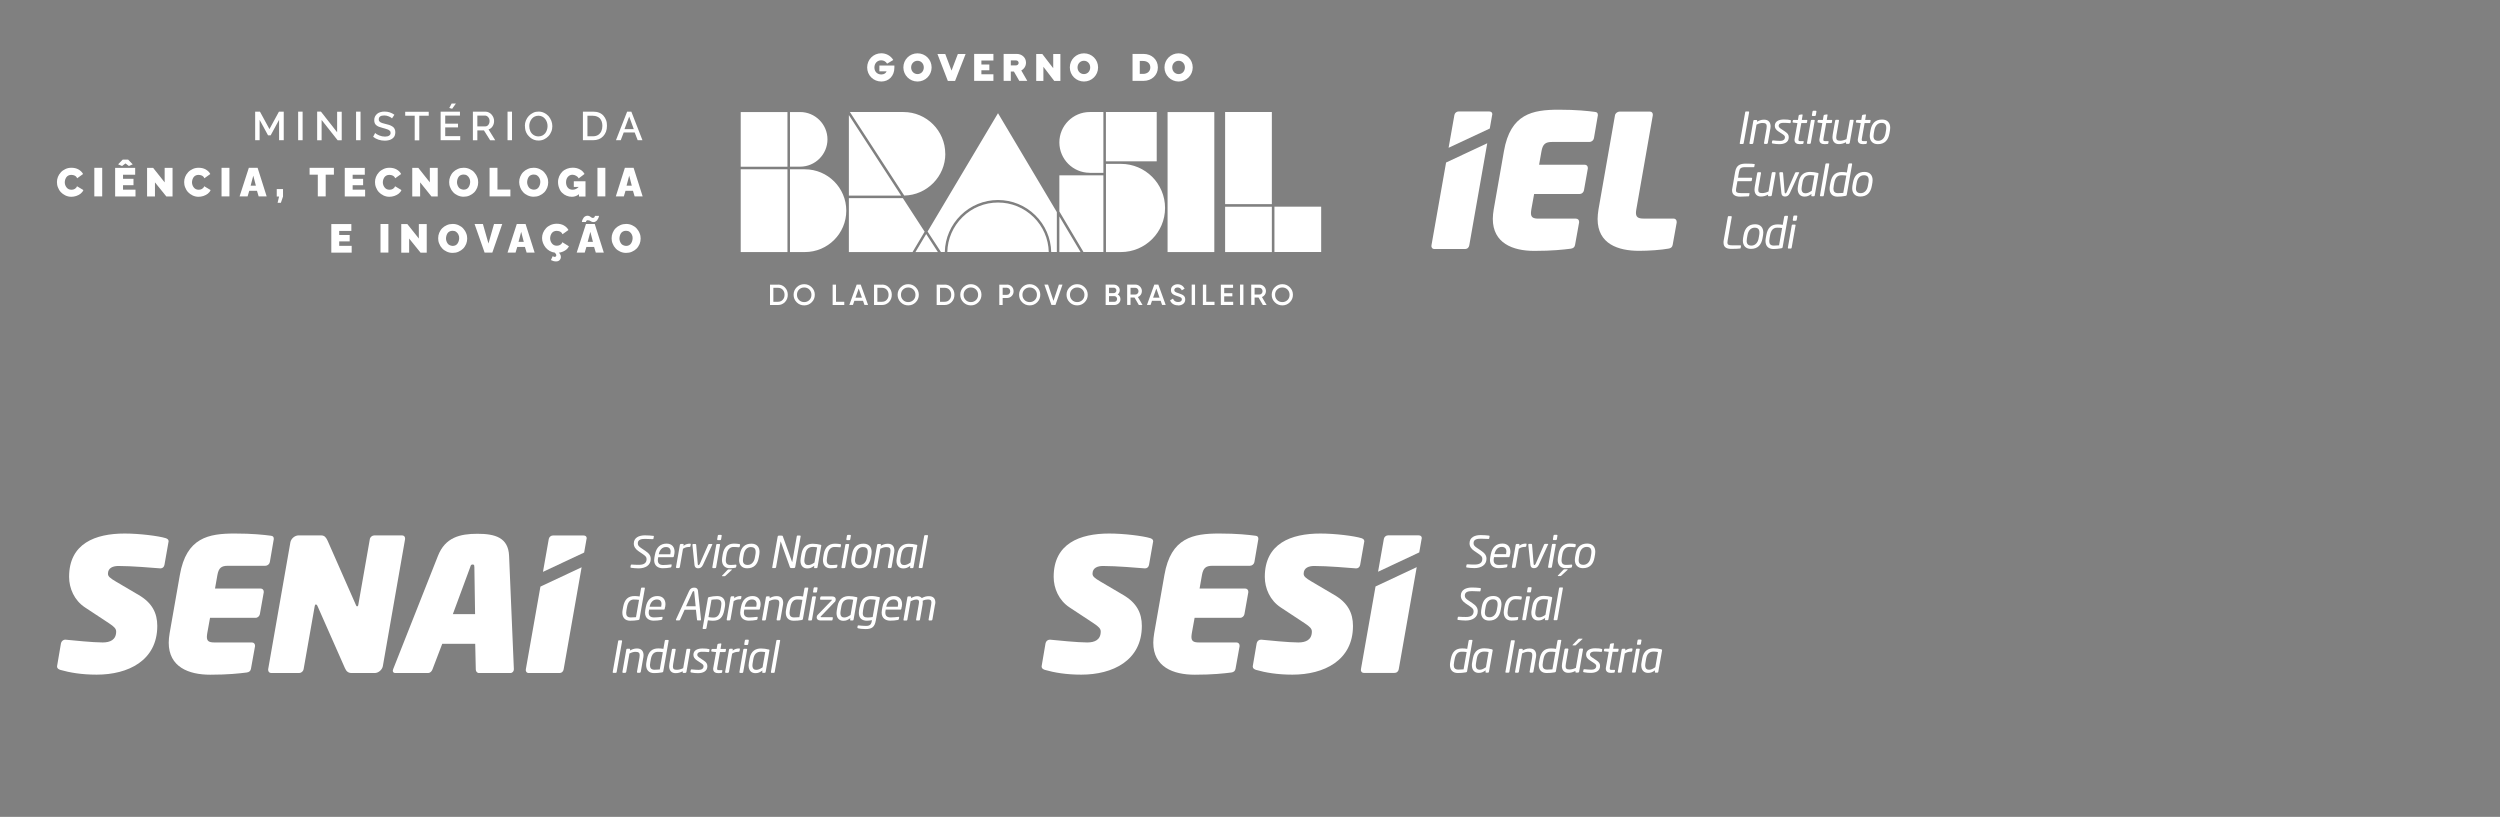<?xml version="1.0" encoding="UTF-8"?>
<svg id="Camada_1" xmlns="http://www.w3.org/2000/svg" version="1.1" viewBox="0 0 386.72 126.36">
  <rect x="0" y="0" width="386.72" height="126.36" fill="#808080" stroke="none"/>
  <!-- Generator: Adobe Illustrator 29.8.1, SVG Export Plug-In . SVG Version: 2.1.1 Build 2)  -->
  <defs>
    <style>
      .st0 {
        fill: #fff;
      }

      .st1 {
        fill: #2953a1;
      }
    </style>
  </defs>
  <g>
    <g>
      <g>
        <path class="st0" d="M101.05,82.88c.09.01.11.03.09.12l-.05.29c-.01.08-.03.12-.15.11-.3-.02-.77-.04-1.16-.04-.55,0-1.12.09-1.12.69,0,.32.16.49.6.78l.55.37c.63.42.85.78.85,1.27,0,.95-.8,1.45-1.88,1.45-.37,0-.86-.05-1.15-.09-.08-.01-.12-.04-.11-.12l.05-.27c.01-.09.04-.12.16-.11.3.03.8.04,1.11.04.73,0,1.18-.25,1.18-.89,0-.32-.18-.49-.65-.81l-.59-.4c-.46-.31-.74-.7-.74-1.18,0-.94.82-1.28,1.74-1.28.4,0,1.01.04,1.26.08Z"/>
        <path class="st0" d="M104.29,85.76l-.05.28c-.02.09-.05.15-.15.15h-2.28v.08c-.04.16-.05.29-.05.41,0,.51.32.72.84.72.39,0,.85-.05,1.17-.09.1-.01.14,0,.13.09l-.04.23c-.01.09-.05.14-.16.16-.4.07-.73.11-1.18.11-.67,0-1.33-.34-1.33-1.25,0-.13.01-.27.04-.42l.09-.47c.2-1.07.83-1.67,1.79-1.67.84,0,1.24.55,1.24,1.26,0,.13-.01.26-.04.41ZM103.01,84.62c-.59,0-.98.47-1.1,1.09v.03s1.78,0,1.78,0v-.03c.03-.14.05-.26.05-.37,0-.48-.25-.72-.73-.72Z"/>
        <path class="st0" d="M105.16,87.73c-.01.07-.09.14-.16.14h-.33c-.07,0-.11-.07-.1-.14l.6-3.45c.01-.07.08-.14.16-.14h.32c.08,0,.11.07.1.14l-.03.16c.36-.28.69-.34,1-.34h.01c.11,0,.14.05.12.12l-.05.28c-.01.07-.07.11-.16.11h-.02c-.39,0-.64.07-.97.28l-.49,2.83Z"/>
        <path class="st0" d="M110.15,84.31l-1.41,3.07c-.2.43-.48.53-.75.53s-.51-.11-.56-.53l-.32-3.07c-.01-.12.05-.16.13-.16h.34c.05,0,.1.04.11.13l.24,2.93c.01.17.06.21.13.21.06,0,.12-.04.2-.21l1.28-2.93c.04-.09.07-.13.18-.13h.38c.05,0,.09.03.09.08,0,.03,0,.05-.02.08Z"/>
        <path class="st0" d="M111.27,84.15c.08,0,.13.03.11.14l-.6,3.45c-.01.07-.05.14-.16.14h-.32c-.09,0-.12-.07-.11-.14l.6-3.45c.02-.12.09-.14.16-.14h.32ZM111.53,82.74c.09,0,.12.04.11.13l-.09.54c-.02.09-.05.14-.16.14h-.34c-.1,0-.12-.07-.11-.14l.09-.54c.01-.07.06-.13.16-.13h.34Z"/>
        <path class="st0" d="M114.47,84.32l-.04.24c-.01.07-.08.1-.14.1h-.02c-.29-.03-.49-.05-.82-.05-.54,0-.93.43-1.05,1.12l-.09.53c-.03.16-.04.28-.04.41,0,.51.24.72.68.72.33,0,.55-.01.85-.05h.02c.05,0,.1.03.1.08v.02l-.04.24c-.01.09-.05.13-.16.15-.23.04-.54.07-.86.07-.79,0-1.18-.55-1.18-1.27,0-.12.01-.24.03-.37l.09-.53c.18-1.09.81-1.64,1.73-1.64.32,0,.61.03.83.07.08.01.12.04.12.1,0,.01,0,.03,0,.05ZM113.18,88.18l-.92.85c-.07.07-.09.1-.17.1h-.36s-.05-.01-.05-.04c0-.02.01-.05.04-.07l.8-.84c.07-.07.1-.1.18-.1h.45s.07.01.07.04c0,.01,0,.03-.03.06Z"/>
        <path class="st0" d="M117.46,85.75l-.09.51c-.18,1.03-.73,1.65-1.8,1.65-.81,0-1.24-.53-1.24-1.28,0-.12.01-.24.03-.37l.09-.51c.19-1.09.78-1.65,1.79-1.65.83,0,1.25.53,1.25,1.27,0,.12-.01.25-.03.38ZM116.16,84.62c-.59,0-.99.44-1.11,1.13l-.09.51c-.03.15-.04.28-.04.4,0,.48.22.73.74.73.59,0,1-.47,1.11-1.13l.09-.51c.03-.14.03-.27.03-.38,0-.49-.22-.74-.74-.74Z"/>
        <path class="st0" d="M123.25,82.97c.01-.07.04-.13.14-.13h.36c.07,0,.1.05.1.1v.03l-.83,4.7c-.02.11-.05.2-.23.2h-.39c-.14,0-.17-.04-.2-.11l-1.42-3.97v-.02s-.03,0-.03.02l-.7,3.95c-.01.07-.07.13-.14.13h-.39s-.08-.02-.07-.08l.84-4.75c.02-.11.07-.19.23-.19h.33c.19,0,.22.03.25.13l1.41,3.91s.02.05.03.05.01-.01.02-.05l.69-3.92Z"/>
        <path class="st0" d="M126.93,84.26c.12.03.13.07.11.16l-.58,3.32c-.01.07-.05.14-.16.14h-.27c-.1,0-.11-.05-.1-.15l.03-.21c-.4.28-.63.41-1.09.41-.57,0-1.05-.36-1.05-1.2,0-.13.01-.26.04-.41l.12-.67c.21-1.17.95-1.54,1.76-1.54.41,0,.84.07,1.18.16ZM125.75,84.6c-.7,0-1.05.38-1.18,1.1l-.12.7c-.02.1-.03.21-.03.31,0,.52.26.7.59.7s.61-.14.98-.39l.41-2.35c-.18-.03-.37-.07-.66-.07Z"/>
        <path class="st0" d="M128.02,85.74l-.09.53c-.03.16-.04.28-.04.41,0,.51.24.72.68.72.33,0,.55-.01.85-.05.11-.02.14.03.12.1l-.04.24c-.01.09-.05.13-.16.15-.22.04-.54.07-.86.07-.79,0-1.18-.55-1.18-1.27,0-.12.01-.24.03-.37l.09-.53c.18-1.09.8-1.64,1.73-1.64.31,0,.61.03.83.07.12.02.12.06.11.15l-.04.24c-.01.07-.04.12-.16.1-.29-.03-.49-.05-.82-.05-.54,0-.93.43-1.05,1.12Z"/>
        <path class="st0" d="M131.24,84.15c.08,0,.13.03.11.14l-.6,3.45c-.01.07-.05.14-.16.14h-.32c-.09,0-.12-.07-.11-.14l.6-3.45c.02-.12.09-.14.16-.14h.32ZM131.51,82.74c.09,0,.12.04.11.13l-.09.54c-.02.09-.05.14-.16.14h-.34c-.1,0-.12-.07-.11-.14l.09-.54c.01-.07.06-.13.16-.13h.34Z"/>
        <path class="st0" d="M134.8,85.75l-.09.51c-.18,1.03-.73,1.65-1.8,1.65-.81,0-1.24-.53-1.24-1.28,0-.12.01-.24.03-.37l.09-.51c.19-1.09.78-1.65,1.79-1.65.83,0,1.25.53,1.25,1.27,0,.12-.01.25-.03.38ZM133.5,84.62c-.59,0-.99.44-1.11,1.13l-.09.51c-.03.15-.04.28-.04.4,0,.48.22.73.74.73.59,0,1-.47,1.11-1.13l.09-.51c.03-.14.03-.27.03-.38,0-.49-.22-.74-.74-.74Z"/>
        <path class="st0" d="M138.31,85.51l-.39,2.22c-.01.07-.09.14-.16.14h-.32c-.08,0-.12-.07-.11-.14l.39-2.22c.02-.13.03-.26.03-.37,0-.32-.14-.51-.63-.51-.26,0-.52.05-.95.26l-.5,2.85c-.01.07-.09.14-.16.14h-.33c-.08,0-.11-.07-.1-.14l.6-3.45c.01-.07.05-.14.18-.14h.28c.11,0,.14.04.13.14l-.02.14c.32-.18.63-.32,1.09-.32.72,0,1.01.46,1.01,1.04,0,.11-.01.25-.03.36Z"/>
        <path class="st0" d="M141.78,84.26c.12.03.13.07.11.16l-.58,3.32c-.01.07-.05.14-.16.14h-.27c-.1,0-.11-.05-.1-.15l.03-.21c-.4.28-.63.41-1.09.41-.57,0-1.05-.36-1.05-1.2,0-.13.01-.26.04-.41l.12-.67c.21-1.17.95-1.54,1.76-1.54.41,0,.84.07,1.18.16ZM140.6,84.6c-.7,0-1.05.38-1.18,1.1l-.12.7c-.02.1-.03.21-.03.31,0,.52.26.7.59.7s.61-.14.98-.39l.41-2.35c-.18-.03-.37-.07-.66-.07Z"/>
        <path class="st0" d="M143.46,82.78c.07,0,.11.03.09.13l-.84,4.82c-.01.07-.04.14-.15.14h-.35c-.07,0-.11-.07-.09-.14l.84-4.82c.01-.07.05-.13.15-.13h.35Z"/>
        <path class="st0" d="M99.32,90.89h.34c.07,0,.11.03.09.13l-.83,4.73c-.01.09-.05.13-.17.16-.43.08-.85.11-1.26.11-.82,0-1.22-.51-1.22-1.24,0-.13.01-.28.04-.43l.09-.49c.21-1.16.78-1.66,1.76-1.66.21,0,.53.02.78.07l.22-1.26c.02-.09.08-.13.16-.13ZM98.08,92.73c-.66,0-.96.48-1.08,1.14l-.09.49c-.03.16-.05.31-.05.44,0,.46.2.71.72.71.23,0,.56-.02.8-.04l.47-2.68c-.22-.04-.56-.05-.78-.05Z"/>
        <path class="st0" d="M102.88,93.87l-.05.28c-.02.09-.05.15-.15.15h-2.28v.08c-.04.16-.05.29-.05.41,0,.51.32.72.84.72.39,0,.85-.05,1.17-.09.1-.01.14,0,.13.09l-.04.23c-.01.09-.05.13-.16.16-.4.07-.73.11-1.18.11-.67,0-1.33-.34-1.33-1.25,0-.13.01-.27.04-.42l.09-.47c.2-1.07.83-1.67,1.79-1.67.84,0,1.24.55,1.24,1.26,0,.13-.01.26-.04.41ZM101.6,92.73c-.59,0-.98.47-1.1,1.09v.03s1.78,0,1.78,0v-.03c.03-.14.05-.26.05-.37,0-.48-.25-.72-.73-.72Z"/>
        <path class="st0" d="M108.32,95.97h-.41c-.06,0-.09-.05-.09-.1l-.17-1.55h-1.75l-.7,1.55c-.02.05-.06.1-.14.1h-.41c-.06,0-.09-.03-.09-.09,0-.02,0-.04.01-.07l2.03-4.4c.19-.41.48-.51.78-.51.28,0,.55.09.59.51l.47,4.41v.03c0,.07-.03.13-.12.13ZM107.4,91.56c0-.07-.04-.12-.11-.12-.07,0-.12.05-.16.12l-1.01,2.22h1.49l-.22-2.22Z"/>
        <path class="st0" d="M112.13,93.87l-.09.49c-.21,1.15-.73,1.66-1.76,1.66-.21,0-.53-.03-.78-.07l-.22,1.22c-.01.07-.08.13-.16.13h-.34c-.06,0-.09-.04-.09-.1v-.02h0s.82-4.66.82-4.66c.01-.09.05-.13.17-.16.37-.09.86-.16,1.27-.16.82,0,1.22.5,1.22,1.24,0,.13-.01.28-.04.43ZM110.86,92.71c-.28,0-.61.03-.8.07l-.47,2.68c.22.04.56.07.78.07.62,0,.95-.46,1.08-1.16l.09-.49c.03-.18.05-.33.05-.47,0-.46-.2-.7-.72-.7Z"/>
        <path class="st0" d="M113,95.83c-.01.07-.09.14-.16.14h-.33c-.07,0-.11-.07-.1-.14l.6-3.45c.01-.07.08-.14.16-.14h.32c.08,0,.11.07.1.14l-.03.16c.36-.28.69-.34,1-.34h.01c.11,0,.14.05.12.12l-.05.28c-.01.07-.07.11-.16.11h-.02c-.39,0-.64.07-.97.28l-.49,2.83Z"/>
        <path class="st0" d="M117.6,93.87l-.05.28c-.02.09-.05.15-.15.15h-2.28v.08c-.04.16-.05.29-.05.41,0,.51.32.72.84.72.39,0,.85-.05,1.17-.09.1-.01.14,0,.13.09l-.04.23c-.01.09-.05.13-.16.16-.4.07-.73.11-1.18.11-.67,0-1.33-.34-1.33-1.25,0-.13.01-.27.04-.42l.09-.47c.2-1.07.83-1.67,1.79-1.67.84,0,1.24.55,1.24,1.26,0,.13-.01.26-.04.41ZM116.31,92.73c-.59,0-.98.47-1.1,1.09v.03s1.78,0,1.78,0v-.03c.03-.14.05-.26.05-.37,0-.48-.25-.72-.73-.72Z"/>
        <path class="st0" d="M121.11,93.61l-.39,2.22c-.01.07-.09.14-.16.14h-.32c-.08,0-.12-.07-.11-.14l.39-2.22c.02-.13.03-.26.03-.37,0-.32-.14-.51-.63-.51-.26,0-.52.05-.95.26l-.5,2.85c-.01.07-.09.14-.16.14h-.33c-.08,0-.11-.07-.1-.14l.6-3.45c.01-.07.05-.14.18-.14h.28c.11,0,.14.04.13.14l-.02.14c.32-.18.63-.32,1.09-.32.72,0,1.01.46,1.01,1.04,0,.11-.01.25-.03.36Z"/>
        <path class="st0" d="M124.6,90.89h.34c.07,0,.11.03.09.13l-.83,4.73c-.01.09-.05.13-.17.16-.43.08-.85.11-1.26.11-.82,0-1.22-.51-1.22-1.24,0-.13.01-.28.04-.43l.09-.49c.21-1.16.78-1.66,1.76-1.66.21,0,.53.02.78.07l.22-1.26c.02-.09.08-.13.16-.13ZM123.35,92.73c-.66,0-.96.48-1.08,1.14l-.09.49c-.03.16-.05.31-.05.44,0,.46.2.71.72.71.23,0,.56-.02.8-.04l.47-2.68c-.22-.04-.56-.05-.78-.05Z"/>
        <path class="st0" d="M126.1,92.25c.08,0,.13.03.11.14l-.6,3.45c-.01.07-.05.14-.16.14h-.32c-.09,0-.12-.07-.11-.14l.6-3.45c.02-.12.09-.14.16-.14h.32ZM126.36,90.85c.09,0,.12.04.11.13l-.09.54c-.02.09-.05.14-.16.14h-.34c-.1,0-.12-.07-.11-.14l.09-.54c.01-.07.06-.13.16-.13h.34Z"/>
        <path class="st0" d="M129.09,93.14l-2.11,2.2s-.05.06-.05.08c0,.03.03.05.07.05h1.72c.11,0,.12.07.11.14l-.04.23c-.02.1-.04.14-.16.14h-1.71c-.41,0-.59-.22-.59-.47,0-.14.04-.28.16-.4l2.16-2.24s.04-.05.04-.07-.02-.03-.07-.03h-1.66c-.07,0-.12-.04-.11-.14l.04-.23c.02-.11.08-.14.16-.14h1.69c.39,0,.54.22.54.47,0,.14-.05.29-.18.43Z"/>
        <path class="st0" d="M132.51,92.36c.12.03.13.07.11.16l-.58,3.32c-.01.07-.05.14-.16.14h-.27c-.1,0-.11-.05-.1-.15l.03-.21c-.4.28-.63.41-1.09.41-.57,0-1.05-.36-1.05-1.2,0-.13.01-.26.04-.41l.12-.67c.21-1.17.95-1.54,1.76-1.54.41,0,.84.07,1.18.16ZM131.33,92.71c-.7,0-1.05.38-1.18,1.1l-.12.7c-.02.1-.03.21-.03.31,0,.52.26.7.59.7s.61-.14.98-.39l.41-2.35c-.18-.03-.37-.07-.66-.07Z"/>
        <path class="st0" d="M133,93.86c.22-1.22.78-1.66,1.8-1.66.4,0,.88.08,1.18.16.13.03.13.07.11.16l-.61,3.45c-.18,1.05-.63,1.34-1.61,1.34-.51,0-.95-.07-1.13-.12-.11-.03-.12-.06-.11-.14l.03-.2c.01-.09.05-.12.16-.11.23.03.77.08,1.13.08.6,0,.82-.2.92-.81v-.08c-.16.04-.55.09-.76.09-.73,0-1.26-.36-1.26-1.21,0-.14.01-.29.04-.45l.09-.49ZM134.71,92.71c-.63,0-.97.36-1.11,1.16l-.09.49c-.03.18-.05.34-.05.48,0,.51.24.68.76.68.19,0,.55-.03.77-.07l.47-2.66c-.18-.03-.46-.07-.74-.07Z"/>
        <path class="st0" d="M139.48,93.87l-.05.28c-.02.09-.05.15-.15.15h-2.28v.08c-.04.16-.05.29-.05.41,0,.51.32.72.84.72.39,0,.85-.05,1.17-.09.1-.01.14,0,.13.09l-.04.23c-.01.09-.05.13-.16.16-.4.07-.73.11-1.18.11-.67,0-1.33-.34-1.33-1.25,0-.13.01-.27.04-.42l.09-.47c.2-1.07.83-1.67,1.79-1.67.84,0,1.24.55,1.24,1.26,0,.13-.01.26-.04.41ZM138.2,92.73c-.59,0-.98.47-1.1,1.09v.03s1.78,0,1.78,0v-.03c.03-.14.05-.26.05-.37,0-.48-.25-.72-.73-.72Z"/>
        <path class="st0" d="M144.64,93.48l-.41,2.36c-.01.07-.09.14-.16.14h-.32c-.08,0-.12-.07-.11-.14l.41-2.36c.02-.11.03-.2.03-.28,0-.36-.18-.47-.53-.47-.21,0-.52.04-.82.2.03.15,0,.42-.01.54l-.41,2.37c-.01.07-.07.14-.15.14h-.36c-.08,0-.1-.07-.09-.14l.41-2.37c.03-.15.05-.26.05-.36,0-.28-.18-.37-.41-.37-.32,0-.72.18-.9.26l-.5,2.85c-.01.07-.07.14-.15.14h-.36c-.08,0-.1-.07-.09-.14l.6-3.45c.01-.07.05-.14.16-.14h.32c.11,0,.11.07.1.14l-.02.13c.34-.2.65-.31.99-.31.29,0,.55.13.68.3.43-.24.74-.3,1.11-.3.68,0,.99.39.99.98,0,.1-.01.18-.03.29Z"/>
        <path class="st0" d="M96.13,99.05c.09,0,.11.04.1.13l-.84,4.76c-.01.09-.05.14-.15.14h-.37c-.09,0-.11-.07-.09-.14l.84-4.76c.01-.07.04-.13.14-.13h.37Z"/>
        <path class="st0" d="M99.51,101.71l-.39,2.22c-.01.07-.09.14-.16.14h-.32c-.08,0-.12-.07-.11-.14l.39-2.22c.02-.13.03-.26.03-.37,0-.32-.14-.51-.63-.51-.26,0-.52.05-.95.26l-.5,2.85c-.01.07-.09.14-.16.14h-.33c-.08,0-.11-.07-.1-.14l.6-3.45c.01-.07.05-.14.18-.14h.28c.11,0,.14.04.13.14l-.02.14c.32-.18.63-.32,1.09-.32.72,0,1.01.46,1.01,1.04,0,.11-.01.25-.03.36Z"/>
        <path class="st0" d="M103,98.99h.34c.07,0,.11.03.09.13l-.83,4.73c-.01.09-.05.13-.17.16-.43.08-.85.11-1.26.11-.82,0-1.22-.51-1.22-1.24,0-.13.01-.28.04-.43l.09-.49c.21-1.16.78-1.66,1.76-1.66.21,0,.53.02.78.07l.22-1.26c.02-.09.08-.13.16-.13ZM101.76,100.83c-.66,0-.96.48-1.08,1.13l-.09.49c-.03.16-.05.31-.05.44,0,.46.2.71.72.71.23,0,.56-.02.8-.04l.47-2.68c-.22-.04-.56-.05-.78-.05Z"/>
        <path class="st0" d="M106.68,100.36c.09,0,.11.07.1.14l-.6,3.45c-.01.07-.08.14-.16.14h-.32c-.08,0-.11-.07-.1-.14l.02-.12c-.41.21-.72.3-1.12.3-.58,0-.99-.36-.99-1.07,0-.13.01-.26.04-.41l.38-2.15c.02-.1.09-.14.16-.14h.32c.08,0,.12.05.11.14l-.39,2.22c-.03.15-.04.28-.04.39,0,.38.18.5.63.5.28,0,.62-.09.96-.25l.5-2.86c.01-.07.05-.14.16-.14h.33Z"/>
        <path class="st0" d="M109.65,100.4c.1.02.11.04.1.14l-.03.22c-.01.08-.05.13-.16.11-.23-.03-.61-.05-.99-.05-.31,0-.71.09-.71.48,0,.17.14.3.36.45l.6.4c.47.31.6.55.6.91,0,.8-.71,1.07-1.45,1.07-.28,0-.76-.03-1.05-.1-.07-.01-.13-.06-.11-.14l.04-.24c.02-.09.05-.11.17-.1.32.04.8.07,1.05.07.4,0,.76-.14.76-.57,0-.16-.08-.28-.39-.48l-.61-.4c-.37-.24-.57-.51-.57-.88,0-.75.72-.98,1.4-.98.52,0,.7.03.99.09Z"/>
        <path class="st0" d="M112.19,100.36c.08,0,.12.04.11.14l-.04.23c-.02.12-.08.14-.16.14h-.73l-.42,2.37c-.01.08-.02.14-.02.2,0,.2.09.22.31.22h.41c.07,0,.11.02.09.09l-.04.24c-.01.06-.05.1-.14.11-.14.02-.3.03-.43.03-.46,0-.81-.18-.81-.64,0-.09,0-.16.03-.26l.42-2.36-.64-.07c-.07,0-.12-.05-.11-.12l.03-.18c.02-.09.07-.12.15-.12h.66l.11-.66c.01-.07.07-.12.15-.14l.36-.05c.09-.01.11.05.1.11l-.12.74h.73Z"/>
        <path class="st0" d="M112.76,103.94c-.01.07-.09.14-.16.14h-.33c-.07,0-.11-.07-.1-.14l.6-3.45c.01-.07.08-.14.16-.14h.32c.08,0,.11.07.1.14l-.03.16c.36-.28.69-.34,1-.34h.01c.11,0,.14.05.12.12l-.05.28c-.01.07-.07.12-.16.12h-.02c-.39,0-.64.07-.97.28l-.49,2.83Z"/>
        <path class="st0" d="M115.46,100.36c.08,0,.13.03.11.14l-.6,3.45c-.01.07-.05.14-.16.14h-.32c-.09,0-.12-.07-.11-.14l.6-3.45c.02-.12.09-.14.16-.14h.32ZM115.72,98.95c.09,0,.12.04.11.14l-.09.54c-.02.09-.05.14-.16.14h-.34c-.1,0-.12-.07-.11-.14l.09-.54c.01-.07.06-.14.16-.14h.34Z"/>
        <path class="st0" d="M118.91,100.46c.12.03.13.07.11.16l-.58,3.32c-.01.07-.05.14-.16.14h-.27c-.1,0-.11-.05-.1-.15l.03-.21c-.4.28-.63.41-1.09.41-.57,0-1.05-.36-1.05-1.2,0-.13.01-.26.04-.41l.12-.67c.21-1.17.95-1.54,1.76-1.54.41,0,.84.07,1.18.16ZM117.72,100.81c-.7,0-1.05.39-1.18,1.1l-.12.7c-.02.1-.03.21-.03.31,0,.52.26.7.59.7s.61-.14.98-.39l.41-2.35c-.18-.03-.37-.07-.66-.07Z"/>
        <path class="st0" d="M120.59,98.99c.07,0,.11.03.09.13l-.84,4.82c-.01.07-.04.14-.15.14h-.35c-.07,0-.11-.07-.09-.14l.84-4.82c.01-.07.05-.13.15-.13h.35Z"/>
      </g>
      <g>
        <path class="st0" d="M26.07,83.8l-.63,3.58c-.06.32-.29.54-.6.54h-.06c-1.15-.09-4.38-.37-6.45-.37-.8,0-1.63.26-1.63,1.2,0,.4.29.66,1.26,1.23l3.5,2.06c2.06,1.2,2.87,2.78,2.87,4.78,0,5.36-4.5,7.54-9.37,7.54-2.35,0-4.18-.32-5.64-.74-.26-.09-.49-.23-.49-.49v-.09l.6-3.52c.06-.31.32-.57.66-.57h.06c1.17.11,4.21.43,5.73.43,1.15,0,2.09-.4,2.09-1.69,0-.43-.29-.74-1.12-1.29l-3.7-2.44c-1.66-1.09-2.46-2.95-2.46-4.73,0-5.16,4.04-6.7,8.6-6.7,2.26,0,5.24.37,6.36.72.23.09.43.2.43.46v.09Z"/>
        <path class="st0" d="M42.34,83.45l-.6,3.5c-.06.32-.37.57-.69.57h-5.79c-1.03,0-1.43.34-1.63,1.43l-.37,2.09h7.05c.29,0,.49.2.49.49v.09l-.6,3.38c-.06.31-.34.57-.66.57h-7.05l-.43,2.38c-.03.23-.06.4-.06.57,0,.66.34.86,1.17.86h5.79c.29,0,.49.2.49.49v.09l-.63,3.5c-.06.34-.29.52-.66.57-1.12.14-2.87.34-5.64.34-3.35,0-6.42-1.2-6.42-4.96,0-.46.06-.95.14-1.46l1.58-9c1-5.79,4.44-6.42,8.48-6.42,2.78,0,4.53.2,5.59.34.32.03.46.17.46.46v.11Z"/>
        <path class="st0" d="M62.66,83.4l-3.44,19.65c-.11.57-.69,1.06-1.26,1.06h-3.55c-.52,0-.83-.23-1.06-.77l-4.24-9.6c-.09-.2-.17-.23-.26-.23s-.14.06-.17.26l-1.72,9.77c-.06.31-.37.57-.69.57h-4.3c-.29,0-.49-.2-.49-.49v-.09l3.44-19.65c.11-.57.69-1.06,1.26-1.06h3.5c.54,0,.77.34,1,.83l4.35,9.88c.09.2.11.26.2.26s.17-.03.2-.26l1.78-10.14c.06-.32.37-.57.69-.57h4.3c.29,0,.46.2.46.46v.11Z"/>
        <path class="st0" d="M78.96,104.11h-4.87c-.29,0-.49-.26-.49-.54l-.09-3.98h-5.1l-1.52,3.98c-.11.29-.37.54-.66.54h-5.07c-.26,0-.4-.14-.4-.37,0-.06.03-.14.06-.23l6.93-17.53c1.12-2.84,3.38-3.41,6.1-3.41s4.78.57,4.9,3.41l.74,17.53v.03c0,.31-.23.57-.54.57ZM73.37,87.72c0-.26,0-.4-.26-.4s-.29.14-.37.4l-2.69,7.28h3.44l-.11-7.28Z"/>
      </g>
      <path class="st0" d="M90.74,83.37c.06-.37-.17-.54-.49-.54h-4.7c-.32,0-.6.23-.66.54l-.9,5.09,6.37-2.99.37-2.1Z"/>
      <path class="st0" d="M83.6,90.73l-2.26,12.81c-.06.29.11.57.46.57h4.7c.43,0,.63-.26.69-.57l2.78-15.79-6.37,2.99Z"/>
    </g>
    <g>
      <path class="st0" d="M219.92,83.35c.06-.37-.17-.54-.49-.54h-4.7c-.32,0-.6.23-.66.54l-.9,5.09,6.37-2.99.37-2.1Z"/>
      <path class="st0" d="M212.78,90.71l-2.26,12.81c-.06.29.11.57.46.57h4.7c.43,0,.63-.26.69-.57l2.78-15.79-6.37,2.99Z"/>
      <g>
        <path class="st0" d="M178.37,83.8l-.63,3.58c-.06.32-.29.54-.6.54h-.06c-1.15-.09-4.38-.37-6.45-.37-.8,0-1.63.26-1.63,1.2,0,.4.29.66,1.26,1.23l3.5,2.06c2.06,1.2,2.87,2.78,2.87,4.78,0,5.36-4.5,7.54-9.37,7.54-2.35,0-4.18-.32-5.64-.74-.26-.09-.49-.23-.49-.49v-.09l.6-3.52c.06-.32.32-.57.66-.57h.06c1.17.11,4.21.43,5.73.43,1.15,0,2.09-.4,2.09-1.69,0-.43-.29-.74-1.12-1.29l-3.7-2.44c-1.66-1.09-2.46-2.95-2.46-4.73,0-5.16,4.04-6.7,8.6-6.7,2.26,0,5.24.37,6.36.72.23.09.43.2.43.46v.09Z"/>
        <path class="st0" d="M194.64,83.45l-.6,3.5c-.06.32-.37.57-.69.57h-5.79c-1.03,0-1.43.34-1.63,1.43l-.37,2.09h7.05c.29,0,.49.2.49.49v.09l-.6,3.38c-.06.31-.34.57-.66.57h-7.05l-.43,2.38c-.03.23-.06.4-.06.57,0,.66.34.86,1.17.86h5.79c.29,0,.49.2.49.49v.09l-.63,3.5c-.06.34-.29.52-.66.57-1.12.14-2.87.34-5.64.34-3.35,0-6.42-1.2-6.42-4.96,0-.46.06-.95.14-1.46l1.58-9c1-5.79,4.44-6.42,8.48-6.42,2.78,0,4.53.2,5.59.34.32.03.46.17.46.46v.11Z"/>
        <path class="st0" d="M211.03,83.8l-.63,3.58c-.06.32-.29.54-.6.54h-.06c-1.15-.09-4.38-.37-6.45-.37-.8,0-1.63.26-1.63,1.2,0,.4.29.66,1.26,1.23l3.5,2.06c2.06,1.2,2.87,2.78,2.87,4.78,0,5.36-4.5,7.54-9.37,7.54-2.35,0-4.18-.32-5.64-.74-.26-.09-.49-.23-.49-.49v-.09l.6-3.52c.06-.32.32-.57.66-.57h.06c1.17.11,4.21.43,5.73.43,1.15,0,2.09-.4,2.09-1.69,0-.43-.29-.74-1.12-1.29l-3.7-2.44c-1.66-1.09-2.46-2.95-2.46-4.73,0-5.16,4.04-6.7,8.6-6.7,2.26,0,5.24.37,6.36.72.23.09.43.2.43.46v.09Z"/>
      </g>
      <g>
        <path class="st0" d="M230.33,82.86c.09.01.11.03.09.11l-.05.29c-.01.08-.03.12-.15.11-.3-.02-.77-.04-1.16-.04-.55,0-1.12.09-1.12.69,0,.32.16.49.6.78l.55.37c.63.42.85.78.85,1.27,0,.95-.8,1.44-1.88,1.44-.37,0-.86-.05-1.15-.09-.08-.01-.12-.04-.11-.12l.05-.27c.01-.09.04-.12.16-.11.3.03.8.04,1.11.04.73,0,1.18-.25,1.18-.89,0-.32-.18-.49-.65-.81l-.59-.4c-.46-.31-.74-.7-.74-1.18,0-.94.82-1.28,1.73-1.28.4,0,1.01.04,1.26.08Z"/>
        <path class="st0" d="M233.58,85.75l-.05.28c-.02.09-.05.15-.15.15h-2.28v.08c-.04.16-.05.29-.05.41,0,.51.32.72.84.72.39,0,.85-.05,1.17-.09.1-.01.14,0,.13.09l-.04.23c-.01.09-.05.13-.16.16-.4.07-.73.11-1.18.11-.67,0-1.33-.34-1.33-1.25,0-.13.01-.27.04-.42l.09-.47c.2-1.07.83-1.67,1.79-1.67.84,0,1.24.55,1.24,1.26,0,.13-.01.26-.04.4ZM232.29,84.6c-.59,0-.98.47-1.1,1.09v.03s1.78,0,1.78,0v-.03c.03-.13.05-.26.05-.37,0-.48-.25-.72-.73-.72Z"/>
        <path class="st0" d="M234.45,87.71c-.01.07-.09.13-.16.13h-.33c-.07,0-.11-.07-.1-.13l.6-3.44c.01-.07.08-.13.16-.13h.32c.08,0,.11.07.1.13l-.03.16c.36-.28.69-.34,1-.34h.01c.11,0,.14.05.12.12l-.05.28c-.01.07-.07.11-.16.11h-.02c-.38,0-.63.07-.97.28l-.49,2.83Z"/>
        <path class="st0" d="M239.44,84.29l-1.4,3.07c-.2.43-.48.53-.75.53s-.51-.11-.56-.53l-.32-3.07c-.01-.12.05-.16.13-.16h.34c.05,0,.1.04.11.13l.24,2.93c.01.17.06.21.13.21.06,0,.12-.04.2-.21l1.28-2.93c.04-.09.07-.13.18-.13h.38c.05,0,.09.03.09.08,0,.03,0,.05-.02.08Z"/>
        <path class="st0" d="M240.55,84.13c.08,0,.13.03.11.13l-.6,3.44c-.01.07-.05.13-.16.13h-.32c-.09,0-.12-.07-.11-.13l.6-3.44c.02-.12.09-.13.16-.13h.32ZM240.81,82.73c.09,0,.12.04.11.13l-.09.54c-.02.09-.05.14-.16.14h-.34c-.1,0-.12-.07-.11-.14l.09-.54c.01-.07.06-.13.16-.13h.34Z"/>
        <path class="st0" d="M243.75,84.31l-.04.24c-.01.07-.08.1-.14.1h-.02c-.29-.03-.49-.05-.82-.05-.54,0-.93.43-1.05,1.12l-.09.53c-.03.16-.04.28-.04.41,0,.51.24.72.68.72.33,0,.55-.01.85-.05h.02c.05,0,.1.03.1.08v.02l-.04.24c-.01.09-.05.13-.16.15-.23.04-.54.07-.86.07-.79,0-1.18-.55-1.18-1.27,0-.12.01-.24.03-.37l.09-.53c.18-1.09.81-1.64,1.73-1.64.32,0,.61.03.83.07.08.01.11.04.11.1,0,.01,0,.03,0,.05ZM242.47,88.16l-.92.85c-.07.07-.09.1-.17.1h-.36s-.05-.01-.05-.04c0-.02.01-.05.04-.07l.8-.84c.07-.07.1-.1.18-.1h.45s.07.01.07.04c0,.01,0,.03-.03.06Z"/>
        <path class="st0" d="M246.74,85.73l-.09.51c-.18,1.03-.73,1.65-1.8,1.65-.81,0-1.24-.53-1.24-1.28,0-.12.01-.24.03-.37l.09-.51c.19-1.09.78-1.65,1.79-1.65.83,0,1.25.53,1.25,1.27,0,.12-.01.25-.03.38ZM245.44,84.6c-.59,0-.99.44-1.11,1.13l-.09.51c-.03.15-.04.28-.04.4,0,.48.22.73.74.73.59,0,1-.47,1.11-1.13l.09-.51c.03-.14.03-.27.03-.39,0-.49-.22-.74-.74-.74Z"/>
        <path class="st0" d="M228.98,90.97c.09.01.11.03.09.11l-.05.29c-.01.08-.03.12-.15.11-.3-.02-.77-.04-1.16-.04-.55,0-1.12.09-1.12.69,0,.32.16.49.6.78l.55.37c.63.42.85.78.85,1.27,0,.95-.8,1.44-1.88,1.44-.37,0-.86-.05-1.15-.09-.08-.01-.12-.04-.11-.12l.05-.27c.01-.09.04-.12.16-.11.3.03.8.04,1.11.04.73,0,1.18-.25,1.18-.89,0-.32-.18-.49-.65-.81l-.59-.4c-.46-.31-.74-.7-.74-1.18,0-.94.82-1.28,1.74-1.28.4,0,1.01.04,1.26.08Z"/>
        <path class="st0" d="M232.23,93.84l-.09.51c-.18,1.03-.73,1.65-1.8,1.65-.81,0-1.24-.53-1.24-1.28,0-.12.01-.24.03-.37l.09-.51c.19-1.09.78-1.65,1.79-1.65.83,0,1.25.53,1.25,1.27,0,.12-.01.25-.03.38ZM230.93,92.71c-.59,0-.99.44-1.11,1.13l-.09.51c-.03.15-.04.28-.04.4,0,.48.22.73.74.73.59,0,1-.47,1.11-1.13l.09-.51c.03-.14.03-.27.03-.39,0-.49-.22-.74-.74-.74Z"/>
        <path class="st0" d="M233.33,93.83l-.09.53c-.03.16-.04.28-.04.41,0,.51.24.72.68.72.33,0,.55-.01.85-.05.11-.02.13.03.12.1l-.04.24c-.01.09-.05.13-.16.15-.22.04-.54.07-.86.07-.79,0-1.18-.55-1.18-1.27,0-.12.01-.24.03-.37l.09-.53c.18-1.09.8-1.64,1.73-1.64.31,0,.61.03.83.07.12.02.12.06.11.15l-.04.24c-.01.07-.04.12-.16.1-.29-.03-.49-.05-.82-.05-.54,0-.93.43-1.05,1.12Z"/>
        <path class="st0" d="M236.55,92.24c.08,0,.13.03.11.13l-.6,3.44c-.01.07-.05.13-.16.13h-.32c-.09,0-.12-.07-.11-.13l.6-3.44c.02-.12.09-.13.16-.13h.32ZM236.81,90.83c.09,0,.12.04.11.13l-.09.54c-.02.09-.05.14-.16.14h-.34c-.1,0-.12-.07-.11-.14l.09-.54c.01-.07.06-.13.16-.13h.34Z"/>
        <path class="st0" d="M239.99,92.34c.12.03.13.07.11.16l-.58,3.31c-.01.07-.05.13-.16.13h-.27c-.1,0-.11-.05-.1-.15l.03-.21c-.4.28-.63.4-1.09.4-.57,0-1.05-.36-1.05-1.2,0-.13.01-.26.04-.4l.12-.67c.21-1.17.95-1.54,1.76-1.54.4,0,.84.07,1.18.16ZM238.81,92.69c-.7,0-1.05.38-1.17,1.1l-.12.7c-.02.1-.03.21-.03.31,0,.52.26.7.59.7s.61-.14.98-.39l.41-2.35c-.18-.03-.37-.07-.65-.07Z"/>
        <path class="st0" d="M241.67,90.87c.07,0,.11.03.09.13l-.84,4.81c-.01.07-.04.13-.15.13h-.35c-.07,0-.11-.07-.09-.13l.84-4.81c.01-.07.05-.13.15-.13h.35Z"/>
        <path class="st0" d="M227.34,98.98h.34c.07,0,.11.03.09.13l-.83,4.73c-.01.09-.05.13-.17.16-.43.08-.85.11-1.26.11-.82,0-1.22-.51-1.22-1.24,0-.13.01-.28.04-.43l.09-.49c.21-1.16.78-1.65,1.76-1.65.21,0,.53.02.78.07l.22-1.26c.02-.09.08-.13.16-.13ZM226.1,100.81c-.66,0-.96.48-1.08,1.13l-.09.49c-.03.16-.05.31-.05.44,0,.46.2.71.72.71.23,0,.56-.02.8-.04l.47-2.68c-.22-.04-.56-.05-.78-.05Z"/>
        <path class="st0" d="M230.79,100.45c.12.03.13.07.11.16l-.58,3.31c-.01.07-.05.13-.16.13h-.27c-.1,0-.11-.05-.1-.15l.03-.21c-.4.28-.64.4-1.09.4-.57,0-1.05-.36-1.05-1.2,0-.13.01-.26.04-.4l.12-.67c.21-1.17.94-1.54,1.76-1.54.41,0,.84.07,1.18.16ZM229.61,100.79c-.7,0-1.05.38-1.17,1.1l-.12.7c-.02.1-.03.21-.03.31,0,.52.26.7.59.7s.61-.14.98-.39l.41-2.35c-.18-.03-.37-.07-.66-.07Z"/>
        <path class="st0" d="M234.22,99.04c.09,0,.11.04.1.13l-.84,4.75c-.01.09-.05.13-.15.13h-.37c-.09,0-.11-.07-.09-.13l.84-4.75c.01-.07.04-.13.14-.13h.37Z"/>
        <path class="st0" d="M237.59,101.7l-.39,2.22c-.01.07-.09.13-.16.13h-.32c-.08,0-.12-.07-.11-.13l.39-2.22c.02-.13.03-.26.03-.37,0-.32-.13-.51-.63-.51-.26,0-.52.05-.95.26l-.5,2.85c-.01.07-.09.13-.16.13h-.33c-.08,0-.11-.07-.1-.13l.6-3.44c.01-.07.05-.13.18-.13h.28c.11,0,.14.04.13.13l-.02.14c.32-.18.63-.32,1.09-.32.72,0,1.01.46,1.01,1.04,0,.11-.01.25-.03.36Z"/>
        <path class="st0" d="M241.08,98.98h.34c.07,0,.11.03.09.13l-.83,4.73c-.01.09-.05.13-.17.16-.43.08-.85.11-1.26.11-.82,0-1.22-.51-1.22-1.24,0-.13.01-.28.04-.43l.09-.49c.21-1.16.78-1.65,1.76-1.65.21,0,.53.02.78.07l.22-1.26c.02-.09.08-.13.16-.13ZM239.84,100.81c-.66,0-.96.48-1.08,1.13l-.09.49c-.03.16-.05.31-.05.44,0,.46.2.71.72.71.23,0,.56-.02.8-.04l.47-2.68c-.22-.04-.56-.05-.78-.05Z"/>
        <path class="st0" d="M244.87,100.47l-.6,3.44c-.01.07-.08.13-.16.13h-.32c-.07,0-.1-.05-.1-.11v-.03l.02-.12c-.4.21-.72.3-1.12.3-.58,0-.99-.36-.99-1.07,0-.13.01-.26.04-.41l.38-2.15c.01-.07.09-.13.16-.13h.32c.07,0,.11.05.11.11v.03l-.39,2.22c-.03.15-.04.28-.04.38,0,.38.18.5.63.5.28,0,.62-.09.96-.25l.5-2.86c.01-.07.09-.13.16-.13h.33c.07,0,.1.05.1.11v.03ZM244.75,98.89l-.92.85c-.07.07-.09.1-.17.1h-.36s-.05-.01-.05-.04c0-.02.01-.05.04-.07l.81-.84c.07-.07.09-.1.18-.1h.45s.07.01.07.04c0,.01,0,.03-.03.06Z"/>
        <path class="st0" d="M247.74,100.38c.1.02.11.04.1.13l-.03.22c-.01.08-.05.13-.16.11-.23-.03-.61-.05-.99-.05-.31,0-.71.09-.71.48,0,.17.13.3.36.45l.6.4c.47.31.6.55.6.9,0,.8-.71,1.07-1.45,1.07-.28,0-.76-.03-1.05-.1-.07-.01-.13-.06-.11-.13l.04-.24c.02-.09.05-.11.17-.1.32.04.8.07,1.05.07.4,0,.76-.14.76-.57,0-.16-.08-.28-.39-.48l-.61-.4c-.37-.24-.57-.51-.57-.88,0-.75.72-.98,1.4-.98.52,0,.7.03.99.09Z"/>
        <path class="st0" d="M250.27,100.34c.08,0,.12.04.11.13l-.04.23c-.02.12-.08.13-.16.13h-.73l-.42,2.37c-.01.08-.02.14-.02.2,0,.2.09.22.31.22h.41c.07,0,.11.02.09.09l-.04.24c-.01.06-.05.1-.14.11-.13.02-.3.03-.43.03-.46,0-.81-.18-.81-.64,0-.09,0-.16.03-.26l.42-2.36-.64-.07c-.07,0-.12-.05-.11-.12l.03-.18c.02-.09.07-.12.15-.12h.66l.11-.66c.01-.07.07-.12.15-.13l.36-.05c.09-.01.11.05.1.11l-.12.74h.73Z"/>
        <path class="st0" d="M250.84,103.92c-.01.07-.09.13-.16.13h-.33c-.07,0-.11-.07-.1-.13l.6-3.44c.01-.07.08-.13.16-.13h.32c.08,0,.11.07.1.13l-.03.16c.36-.28.69-.34,1-.34h.01c.11,0,.13.05.12.12l-.05.28c-.01.07-.07.11-.16.11h-.02c-.38,0-.63.07-.97.28l-.49,2.83Z"/>
        <path class="st0" d="M253.54,100.34c.08,0,.13.03.11.13l-.6,3.44c-.01.07-.05.13-.16.13h-.32c-.09,0-.12-.07-.11-.13l.6-3.44c.02-.12.09-.13.16-.13h.32ZM253.81,98.93c.09,0,.12.04.11.13l-.09.54c-.02.09-.05.13-.16.13h-.34c-.1,0-.12-.07-.11-.13l.09-.54c.01-.07.06-.13.16-.13h.34Z"/>
        <path class="st0" d="M256.99,100.45c.12.03.13.07.11.16l-.58,3.31c-.01.07-.05.13-.16.13h-.27c-.1,0-.11-.05-.1-.15l.03-.21c-.4.28-.63.4-1.09.4-.57,0-1.05-.36-1.05-1.2,0-.13.01-.26.04-.4l.12-.67c.21-1.17.95-1.54,1.76-1.54.41,0,.84.07,1.18.16ZM255.81,100.79c-.69,0-1.05.38-1.17,1.1l-.12.7c-.02.1-.03.21-.03.31,0,.52.26.7.59.7s.61-.14.98-.39l.41-2.35c-.18-.03-.37-.07-.66-.07Z"/>
      </g>
    </g>
  </g>
  <g>
    <g>
      <path class="st0" d="M230.83,17.78c.06-.37-.17-.54-.49-.54h-4.7c-.32,0-.6.23-.66.54l-.9,5.08,6.37-2.98.37-2.1Z"/>
      <path class="st0" d="M223.69,25.15l-2.26,12.8c-.06.29.11.57.46.57h4.7c.43,0,.63-.26.69-.57l2.78-15.79-6.37,2.98Z"/>
      <g>
        <path class="st0" d="M270.47,17.24c.09,0,.11.04.1.13l-.84,4.76c-.01.09-.05.14-.15.14h-.37c-.09,0-.11-.07-.09-.14l.84-4.76c.01-.07.04-.13.14-.13h.37Z"/>
        <path class="st0" d="M273.85,19.9l-.39,2.22c-.01.07-.09.14-.16.14h-.32c-.08,0-.12-.07-.11-.14l.39-2.22c.02-.13.03-.26.03-.37,0-.32-.14-.51-.63-.51-.26,0-.52.05-.95.26l-.5,2.85c-.01.07-.09.14-.16.14h-.33c-.08,0-.12-.07-.1-.14l.6-3.44c.01-.07.05-.13.18-.13h.28c.11,0,.14.04.13.13l-.02.14c.32-.18.63-.32,1.09-.32.72,0,1.01.46,1.01,1.04,0,.11-.01.25-.03.36Z"/>
        <path class="st0" d="M276.93,18.58c.1.02.12.04.1.14l-.03.22c-.01.08-.05.13-.16.11-.23-.03-.61-.05-.99-.05-.31,0-.71.09-.71.48,0,.17.14.3.36.45l.6.4c.47.31.6.55.6.9,0,.8-.71,1.07-1.45,1.07-.28,0-.76-.03-1.05-.1-.07-.01-.13-.06-.11-.14l.04-.24c.02-.09.05-.11.17-.1.32.04.8.07,1.05.07.4,0,.76-.14.76-.57,0-.16-.08-.28-.39-.48l-.61-.4c-.37-.24-.57-.51-.57-.88,0-.75.72-.98,1.4-.98.52,0,.7.03.99.09Z"/>
        <path class="st0" d="M279.46,18.54c.08,0,.12.04.11.13l-.04.23c-.02.12-.08.14-.16.14h-.73l-.42,2.37c-.01.08-.02.14-.02.2,0,.2.09.22.31.22h.41c.07,0,.11.02.09.09l-.04.24c-.01.06-.05.1-.14.11-.14.02-.3.03-.43.03-.46,0-.81-.18-.81-.64,0-.09,0-.16.03-.26l.42-2.36-.64-.07c-.07,0-.12-.05-.11-.12l.03-.18c.02-.09.07-.12.15-.12h.65l.11-.66c.01-.07.07-.12.15-.14l.36-.05c.09-.01.11.05.1.11l-.12.74h.73Z"/>
        <path class="st0" d="M280.6,18.54c.08,0,.13.03.11.13l-.6,3.44c-.01.07-.05.14-.16.14h-.32c-.09,0-.12-.07-.11-.14l.6-3.44c.02-.12.09-.13.16-.13h.32ZM280.87,17.13c.09,0,.12.04.11.13l-.09.54c-.02.09-.05.14-.16.14h-.34c-.1,0-.12-.07-.11-.14l.09-.54c.01-.07.06-.13.16-.13h.34Z"/>
        <path class="st0" d="M283.31,18.54c.08,0,.12.04.11.13l-.04.23c-.02.12-.08.14-.16.14h-.73l-.42,2.37c-.01.08-.02.14-.02.2,0,.2.09.22.31.22h.41c.07,0,.11.02.09.09l-.04.24c-.01.06-.05.1-.14.11-.13.02-.3.03-.43.03-.46,0-.81-.18-.81-.64,0-.09,0-.16.03-.26l.42-2.36-.64-.07c-.07,0-.12-.05-.11-.12l.03-.18c.02-.09.07-.12.15-.12h.66l.11-.66c.01-.07.07-.12.15-.14l.36-.05c.09-.01.11.05.1.11l-.12.74h.73Z"/>
        <path class="st0" d="M286.63,18.54c.09,0,.11.07.1.13l-.6,3.44c-.01.07-.08.14-.16.14h-.32c-.08,0-.12-.07-.1-.14l.02-.12c-.41.21-.72.3-1.12.3-.58,0-.99-.36-.99-1.07,0-.13.01-.26.04-.41l.38-2.15c.02-.1.09-.13.16-.13h.32c.08,0,.12.05.11.13l-.39,2.22c-.03.15-.04.28-.04.39,0,.38.18.5.63.5.28,0,.62-.09.96-.25l.5-2.86c.01-.07.05-.13.16-.13h.33Z"/>
        <path class="st0" d="M289.25,18.54c.08,0,.12.04.11.13l-.04.23c-.02.12-.08.14-.16.14h-.73l-.42,2.37c-.01.08-.02.14-.02.2,0,.2.09.22.31.22h.41c.07,0,.11.02.09.09l-.04.24c-.01.06-.05.1-.14.11-.13.02-.3.03-.43.03-.46,0-.81-.18-.81-.64,0-.09,0-.16.03-.26l.42-2.36-.64-.07c-.07,0-.12-.05-.11-.12l.03-.18c.02-.09.07-.12.15-.12h.66l.11-.66c.01-.07.07-.12.15-.14l.36-.05c.09-.01.11.05.1.11l-.12.74h.73Z"/>
        <path class="st0" d="M292.36,20.14l-.09.51c-.18,1.03-.73,1.65-1.8,1.65-.81,0-1.24-.53-1.24-1.28,0-.12.01-.24.03-.37l.09-.51c.19-1.09.78-1.65,1.79-1.65.83,0,1.25.53,1.25,1.27,0,.12-.01.25-.03.38ZM291.05,19.01c-.59,0-.99.44-1.11,1.13l-.09.51c-.03.15-.04.28-.04.4,0,.48.22.73.74.73.59,0,1-.47,1.11-1.13l.09-.51c.03-.14.03-.27.03-.39,0-.49-.22-.74-.74-.74Z"/>
        <path class="st0" d="M269.01,26.55l-.16.94h2.07c.07,0,.12.03.11.14l-.04.26c-.01.07-.05.14-.16.14h-2.07l-.2,1.13c-.02.11-.03.2-.03.28,0,.3.17.43.74.43h1.28c.07,0,.09.01.08.08l-.06.33s-.01.08-.08.09c-.2.02-.93.05-1.32.05-.77,0-1.24-.32-1.24-.97,0-.09,0-.18.03-.28l.45-2.6c.18-.99.72-1.26,1.66-1.26.76,0,1.13.03,1.31.06.05,0,.07.03.05.09l-.06.32c0,.07-.04.08-.09.08h-1.3c-.72,0-.87.19-.96.7Z"/>
        <path class="st0" d="M274.57,26.64c.09,0,.11.07.1.13l-.6,3.45c-.01.07-.08.13-.16.13h-.32c-.08,0-.12-.07-.1-.13l.02-.12c-.41.21-.72.3-1.12.3-.58,0-.99-.36-.99-1.07,0-.13.01-.26.04-.41l.38-2.15c.02-.1.09-.13.16-.13h.32c.08,0,.12.05.11.13l-.39,2.22c-.03.15-.04.28-.04.38,0,.38.18.5.63.5.28,0,.62-.09.96-.25l.5-2.86c.01-.07.05-.13.16-.13h.33Z"/>
        <path class="st0" d="M278.27,26.8l-1.4,3.07c-.2.43-.48.53-.75.53s-.51-.11-.56-.53l-.32-3.07c-.01-.12.05-.16.13-.16h.34c.05,0,.1.04.11.13l.24,2.93c.01.17.06.21.13.21.06,0,.12-.04.2-.21l1.28-2.93c.04-.09.07-.13.18-.13h.38c.05,0,.09.03.09.08,0,.03,0,.05-.02.08Z"/>
        <path class="st0" d="M281.19,26.75c.12.03.13.07.11.16l-.58,3.32c-.01.07-.05.13-.16.13h-.27c-.1,0-.11-.05-.1-.15l.03-.21c-.4.28-.64.41-1.09.41-.57,0-1.05-.37-1.05-1.2,0-.13.01-.26.04-.41l.12-.67c.21-1.17.95-1.54,1.76-1.54.41,0,.84.07,1.18.16ZM280.01,27.09c-.7,0-1.05.38-1.18,1.1l-.12.7c-.02.1-.03.21-.03.31,0,.52.26.7.59.7s.61-.14.98-.39l.41-2.35c-.18-.03-.37-.07-.66-.07Z"/>
        <path class="st0" d="M282.87,25.28c.07,0,.12.03.09.13l-.84,4.82c-.01.07-.04.13-.15.13h-.35c-.07,0-.11-.07-.09-.13l.84-4.82c.01-.07.05-.13.15-.13h.35Z"/>
        <path class="st0" d="M286.07,25.28h.34c.07,0,.11.03.09.13l-.83,4.73c-.01.09-.05.13-.17.16-.43.08-.85.12-1.26.12-.82,0-1.22-.51-1.22-1.24,0-.14.01-.28.04-.43l.09-.49c.21-1.16.78-1.65,1.76-1.65.21,0,.53.02.78.07l.22-1.26c.02-.09.08-.13.16-.13ZM284.83,27.11c-.66,0-.96.48-1.08,1.13l-.09.49c-.03.16-.05.31-.05.44,0,.46.2.71.72.71.23,0,.56-.02.8-.04l.47-2.68c-.22-.04-.56-.05-.78-.05Z"/>
        <path class="st0" d="M289.64,28.24l-.09.51c-.18,1.03-.73,1.65-1.8,1.65-.81,0-1.24-.53-1.24-1.28,0-.12.01-.24.03-.37l.09-.51c.19-1.09.78-1.65,1.79-1.65.83,0,1.25.53,1.25,1.27,0,.12-.01.25-.03.38ZM288.33,27.11c-.59,0-.99.44-1.11,1.13l-.09.51c-.03.15-.04.28-.04.4,0,.48.22.73.74.73.59,0,1-.47,1.11-1.13l.09-.51c.03-.14.03-.27.03-.39,0-.49-.22-.74-.74-.74Z"/>
        <path class="st0" d="M269.31,38.05l-.05.3c0,.06-.01.08-.09.09-.18.03-.69.06-1.32.06-.67,0-1.24-.17-1.24-.96,0-.11,0-.24.03-.38l.63-3.59c.01-.07.04-.14.16-.14h.34c.08,0,.12.07.11.14l-.64,3.67c-.02.11-.03.22-.03.3,0,.3.17.41.74.41h1.27c.05,0,.09.03.09.08v.02Z"/>
        <path class="st0" d="M272.73,36.34l-.09.51c-.18,1.03-.73,1.65-1.8,1.65-.81,0-1.24-.53-1.24-1.28,0-.12.01-.24.03-.37l.09-.51c.19-1.09.78-1.65,1.79-1.65.83,0,1.25.53,1.25,1.27,0,.12-.01.25-.03.38ZM271.43,35.22c-.59,0-.99.44-1.11,1.13l-.09.51c-.03.15-.04.28-.04.4,0,.48.22.73.74.73.59,0,1-.47,1.11-1.13l.09-.51c.03-.14.03-.27.03-.39,0-.49-.22-.74-.74-.74Z"/>
        <path class="st0" d="M276.15,33.38h.34c.07,0,.11.03.09.13l-.83,4.73c-.01.09-.05.13-.17.16-.43.08-.85.12-1.26.12-.82,0-1.22-.51-1.22-1.24,0-.14.01-.28.04-.43l.09-.49c.21-1.16.78-1.65,1.76-1.65.21,0,.53.02.78.07l.22-1.26c.02-.09.08-.13.16-.13ZM274.9,35.22c-.66,0-.96.48-1.08,1.13l-.09.49c-.03.16-.05.31-.05.44,0,.46.2.71.72.71.23,0,.56-.02.8-.04l.47-2.68c-.22-.04-.56-.05-.78-.05Z"/>
        <path class="st0" d="M277.64,34.74c.08,0,.13.03.11.13l-.6,3.44c-.01.07-.05.14-.16.14h-.32c-.09,0-.12-.07-.11-.14l.6-3.44c.02-.12.09-.13.16-.13h.32ZM277.91,33.34c.09,0,.12.04.11.13l-.09.54c-.02.09-.05.14-.16.14h-.34c-.1,0-.12-.07-.11-.14l.09-.54c.01-.07.06-.13.16-.13h.34Z"/>
      </g>
      <g>
        <path class="st0" d="M247.16,17.89l-.6,3.5c-.06.32-.37.57-.69.57h-5.79c-1.03,0-1.43.34-1.63,1.43l-.37,2.09h7.05c.29,0,.49.2.49.49v.09l-.6,3.38c-.06.32-.34.57-.66.57h-7.05l-.43,2.38c-.03.23-.06.4-.06.57,0,.66.34.86,1.17.86h5.79c.29,0,.49.2.49.49v.09l-.63,3.5c-.06.34-.29.52-.66.57-1.12.14-2.86.34-5.64.34-3.35,0-6.42-1.2-6.42-4.96,0-.46.06-.95.14-1.46l1.58-9c1-5.79,4.44-6.42,8.48-6.42,2.78,0,4.53.2,5.59.34.32.03.46.17.46.46v.11Z"/>
        <path class="st0" d="M259.37,34.39l-.63,3.5c-.06.34-.29.52-.66.57-1.09.2-3.01.34-4.53.34-3.24,0-6.42-1.06-6.42-4.93,0-.46.06-.95.14-1.49l2.55-14.55c.06-.32.4-.57.72-.57h4.67c.29,0,.46.2.46.46v.11l-2.55,14.55c-.03.2-.06.37-.06.54,0,.66.34.89,1.17.89h4.64c.29,0,.49.2.49.49v.09Z"/>
      </g>
    </g>
    <g>
      <path class="st1" d="M157.25,41.53"/>
      <g>
        <g>
          <path class="st0" d="M120.35,44.02c.43,0,.79.15,1.08.46.29.3.43.68.43,1.12s-.14.81-.43,1.12c-.29.3-.65.46-1.08.46h-1.24v-3.15h1.24ZM120.35,46.68c.3,0,.54-.1.73-.31.19-.2.28-.46.28-.77s-.09-.57-.28-.78c-.19-.2-.43-.3-.73-.3h-.72v2.16h.72Z"/>
          <path class="st0" d="M125.56,46.76c-.32.32-.7.48-1.16.48s-.84-.16-1.16-.48c-.32-.32-.48-.7-.48-1.16s.16-.84.48-1.16c.32-.32.7-.48,1.16-.48s.84.16,1.16.48c.32.32.48.7.48,1.16s-.16.84-.48,1.16ZM123.6,46.41c.21.21.48.32.8.32s.58-.11.8-.32c.21-.21.32-.48.32-.81s-.11-.59-.32-.81c-.21-.21-.48-.32-.8-.32s-.58.11-.8.32c-.21.21-.32.48-.32.81s.11.59.32.81Z"/>
          <path class="st0" d="M129.32,46.68h1.28v.5h-1.8v-3.15h.52v2.66Z"/>
          <path class="st0" d="M133.72,47.17l-.22-.64h-1.34l-.22.64h-.56l1.14-3.15h.62l1.14,3.15h-.56ZM132.33,46.05h1l-.5-1.42-.5,1.42Z"/>
          <path class="st0" d="M136.44,44.02c.43,0,.79.15,1.08.46.29.3.43.68.43,1.12s-.14.81-.43,1.12c-.29.3-.65.46-1.08.46h-1.24v-3.15h1.24ZM136.44,46.68c.3,0,.54-.1.73-.31.19-.2.28-.46.28-.77s-.09-.57-.28-.78c-.19-.2-.43-.3-.73-.3h-.72v2.16h.72Z"/>
          <path class="st0" d="M141.65,46.76c-.32.32-.7.48-1.16.48s-.84-.16-1.16-.48c-.32-.32-.48-.7-.48-1.16s.16-.84.48-1.16c.32-.32.7-.48,1.16-.48s.84.16,1.16.48c.32.32.48.7.48,1.16s-.16.84-.48,1.16ZM139.69,46.41c.21.21.48.32.8.32s.58-.11.8-.32.32-.48.32-.81-.11-.59-.32-.81c-.21-.21-.48-.32-.8-.32s-.58.11-.8.32-.32.48-.32.81.11.59.32.81Z"/>
          <path class="st0" d="M146.13,44.02c.43,0,.79.15,1.08.46.29.3.43.68.43,1.12s-.14.81-.43,1.12c-.29.3-.65.46-1.08.46h-1.24v-3.15h1.24ZM146.13,46.68c.3,0,.54-.1.73-.31.19-.2.28-.46.28-.77s-.09-.57-.28-.78c-.19-.2-.43-.3-.73-.3h-.72v2.16h.72Z"/>
          <path class="st0" d="M151.34,46.76c-.32.32-.7.48-1.16.48s-.84-.16-1.16-.48c-.32-.32-.48-.7-.48-1.16s.16-.84.48-1.16c.32-.32.7-.48,1.16-.48s.84.16,1.16.48c.32.32.48.7.48,1.16s-.16.84-.48,1.16ZM149.38,46.41c.21.21.48.32.8.32s.58-.11.8-.32c.21-.21.32-.48.32-.81s-.11-.59-.32-.81c-.21-.21-.48-.32-.8-.32s-.58.11-.8.32c-.21.21-.32.48-.32.81s.11.59.32.81Z"/>
          <path class="st0" d="M155.74,44.02c.3,0,.55.1.75.3.2.2.3.44.3.74s-.1.54-.3.74c-.2.2-.45.3-.75.3h-.64v1.08h-.52v-3.15h1.16ZM155.74,45.61c.15,0,.28-.05.38-.16.1-.1.15-.24.15-.39s-.05-.29-.15-.39c-.1-.1-.23-.16-.38-.16h-.64v1.1h.64Z"/>
          <path class="st0" d="M160.44,46.76c-.32.32-.7.48-1.16.48s-.84-.16-1.16-.48c-.32-.32-.48-.7-.48-1.16s.16-.84.48-1.16c.32-.32.7-.48,1.16-.48s.84.16,1.16.48c.32.32.48.7.48,1.16s-.16.84-.48,1.16ZM158.48,46.41c.21.21.48.32.8.32s.58-.11.8-.32c.21-.21.32-.48.32-.81s-.11-.59-.32-.81c-.21-.21-.48-.32-.8-.32s-.58.11-.8.32c-.21.21-.32.48-.32.81s.11.59.32.81Z"/>
          <path class="st0" d="M162.64,47.17l-1.09-3.15h.57l.84,2.52.84-2.52h.56l-1.09,3.15h-.62Z"/>
          <path class="st0" d="M167.78,46.76c-.32.32-.7.48-1.16.48s-.84-.16-1.16-.48c-.32-.32-.48-.7-.48-1.16s.16-.84.48-1.16c.32-.32.7-.48,1.16-.48s.84.16,1.16.48c.32.32.48.7.48,1.16s-.16.84-.48,1.16ZM165.83,46.41c.21.21.48.32.8.32s.58-.11.8-.32c.21-.21.32-.48.32-.81s-.11-.59-.32-.81c-.21-.21-.48-.32-.8-.32s-.58.11-.8.32c-.21.21-.32.48-.32.81s.11.59.32.81Z"/>
          <path class="st0" d="M172.88,45.54c.14.07.25.17.32.3.08.13.12.27.12.44,0,.26-.09.47-.27.64s-.41.26-.67.26h-1.35v-3.15h1.25c.26,0,.48.08.66.25.18.17.27.37.27.62,0,.27-.11.49-.32.64ZM172.28,44.51h-.73v.83h.73c.11,0,.21-.04.29-.12.08-.08.12-.18.12-.3s-.04-.22-.12-.3c-.08-.08-.17-.12-.29-.12ZM172.38,46.69c.12,0,.22-.04.3-.13.08-.09.12-.19.12-.31s-.04-.23-.12-.31c-.08-.09-.18-.13-.3-.13h-.83v.88h.83Z"/>
          <path class="st0" d="M176.16,47.17l-.67-1.15h-.61v1.15h-.52v-3.15h1.26c.28,0,.52.1.72.3.2.2.3.44.3.72,0,.2-.06.39-.17.55-.12.17-.27.29-.45.36l.72,1.23h-.57ZM174.88,44.51v1.05h.74c.14,0,.26-.05.35-.15.1-.1.14-.23.14-.37s-.05-.27-.14-.37c-.1-.1-.21-.15-.35-.15h-.74Z"/>
          <path class="st0" d="M179.76,47.17l-.22-.64h-1.34l-.22.64h-.56l1.14-3.15h.62l1.14,3.15h-.56ZM178.37,46.05h1l-.5-1.42-.5,1.42Z"/>
          <path class="st0" d="M182.21,47.23c-.3,0-.56-.07-.77-.21-.21-.14-.36-.33-.44-.57l.45-.26c.13.35.39.53.78.53.2,0,.34-.04.44-.11.1-.08.15-.18.15-.3s-.05-.23-.16-.29c-.11-.07-.29-.14-.56-.22-.15-.05-.27-.1-.36-.13s-.19-.09-.3-.16-.18-.16-.23-.26c-.05-.11-.08-.23-.08-.37,0-.28.1-.5.3-.66.2-.16.44-.25.72-.25.25,0,.47.06.66.18.19.12.33.29.44.51l-.44.25c-.13-.29-.35-.44-.66-.44-.15,0-.27.04-.36.11-.09.07-.14.17-.14.29s.05.21.14.27c.09.07.26.14.5.21.12.04.2.08.26.1.05.02.13.05.24.09.1.04.18.08.23.12.05.04.1.1.16.16.06.06.1.14.12.22.02.08.04.17.04.28,0,.29-.1.51-.31.68-.21.17-.48.25-.81.25Z"/>
          <path class="st0" d="M184.34,44.02h.52v3.15h-.52v-3.15Z"/>
          <path class="st0" d="M186.59,46.68h1.28v.5h-1.8v-3.15h.52v2.66Z"/>
          <path class="st0" d="M189.36,46.68h1.4v.5h-1.91v-3.15h1.89v.5h-1.37v.82h1.26v.49h-1.26v.85Z"/>
          <path class="st0" d="M191.82,44.02h.52v3.15h-.52v-3.15Z"/>
          <path class="st0" d="M195.35,47.17l-.67-1.15h-.61v1.15h-.52v-3.15h1.26c.28,0,.52.1.72.3.2.2.3.44.3.72,0,.2-.06.39-.17.55-.12.17-.27.29-.45.36l.72,1.23h-.57ZM194.07,44.51v1.05h.74c.14,0,.26-.05.35-.15.1-.1.14-.23.14-.37s-.05-.27-.14-.37c-.1-.1-.21-.15-.35-.15h-.74Z"/>
          <path class="st0" d="M199.52,46.76c-.32.32-.7.48-1.16.48s-.84-.16-1.16-.48c-.32-.32-.48-.7-.48-1.16s.16-.84.48-1.16c.32-.32.7-.48,1.16-.48s.84.16,1.16.48c.32.32.48.7.48,1.16s-.16.84-.48,1.16ZM197.56,46.41c.21.21.48.32.8.32s.58-.11.8-.32.32-.48.32-.81-.11-.59-.32-.81c-.21-.21-.48-.32-.8-.32s-.58.11-.8.32-.32.48-.32.81.11.59.32.81Z"/>
        </g>
        <g>
          <path class="st0" d="M138.35,10.14v.32c0,1.3-.87,2.15-2.02,2.15-1.23,0-2.19-.96-2.19-2.18s.97-2.19,2.18-2.19c.77,0,1.47.39,1.86,1.04l-.96.57c-.18-.33-.52-.52-.91-.52-.61,0-1.05.47-1.05,1.11s.44,1.08,1.07,1.08c.44,0,.72-.22.82-.49h-1.12v-.89h2.32Z"/>
          <path class="st0" d="M139.74,10.43c0-1.21.97-2.18,2.19-2.18s2.18.97,2.18,2.18-.97,2.18-2.18,2.18-2.19-.97-2.19-2.18ZM142.9,10.43c0-.59-.42-1.03-.97-1.03s-.99.44-.99,1.03.43,1.03.99,1.03.97-.44.97-1.03Z"/>
          <path class="st0" d="M149.37,8.35l-1.63,4.17h-1.12l-1.61-4.17h1.21l.97,2.57.98-2.57h1.21Z"/>
          <path class="st0" d="M151.81,9.36v.62h1.23v.89h-1.23v.62h1.86v1.02h-2.98v-4.17h2.98v1.02h-1.86Z"/>
          <path class="st0" d="M156.83,11.07h-.47v1.44h-1.11v-4.17h2.02c.82,0,1.44.58,1.44,1.35,0,.53-.29.97-.73,1.21l.93,1.61h-1.24l-.83-1.44ZM156.36,10.12h.78c.26,0,.43-.18.43-.39s-.16-.39-.43-.39h-.78v.78Z"/>
          <path class="st0" d="M164.03,8.35v4.17h-.95l-1.68-2.19v2.19h-1.11v-4.17h.94l1.69,2.2v-2.2h1.11Z"/>
          <path class="st0" d="M165.49,10.43c0-1.21.97-2.18,2.19-2.18s2.18.97,2.18,2.18-.97,2.18-2.18,2.18-2.19-.97-2.19-2.18ZM168.64,10.43c0-.59-.42-1.03-.97-1.03s-.99.44-.99,1.03.43,1.03.99,1.03.97-.44.97-1.03Z"/>
          <path class="st0" d="M179.11,10.43c0,1.2-.96,2.08-2.22,2.08h-1.7v-4.17h1.7c1.27,0,2.22.89,2.22,2.08ZM177.94,10.43c0-.61-.45-1-1.12-1h-.51v2h.51c.66,0,1.12-.39,1.12-1Z"/>
          <path class="st0" d="M180.13,10.43c0-1.21.97-2.18,2.19-2.18s2.18.97,2.18,2.18-.97,2.18-2.18,2.18-2.19-.97-2.19-2.18ZM183.29,10.43c0-.59-.42-1.03-.97-1.03s-.99.44-.99,1.03.43,1.03.99,1.03.97-.44.97-1.03Z"/>
        </g>
        <path class="st0" d="M163.87,32.71l3.73,6.27h3.08v-11.86h-6.81s0,5.58,0,5.58ZM173.4,25.35h-2.32v13.64h2.32c3.76,0,6.82-3.06,6.82-6.82s-3.06-6.82-6.82-6.82ZM168.57,26.74h2.11v-9.41h-2.11c-2.59,0-4.7,2.11-4.7,4.7s2.11,4.7,4.7,4.7ZM131.31,17.8v12.46h8.09l-8.09-12.46ZM189.51,31.58h7.23v-14.25h-7.23v14.25ZM178.93,17.33h-7.86v7.63h7.86v-7.63ZM197.14,31.97v7.01h7.23v-7.01h-7.23ZM189.51,38.99h7.23v-7.01h-7.23v7.01ZM180.61,38.99h7.23v-21.65h-7.23v21.65ZM163.87,38.99h3.28l-3.28-5.51v5.51ZM128,21.56c0-2.33-1.9-4.23-4.23-4.23h-1.57v8.45h1.57c2.33,0,4.23-1.9,4.23-4.23ZM114.58,25.79h7.23v-8.45h-7.23v8.45ZM114.58,38.99h7.23v-12.81h-7.23v12.81ZM124.51,26.18h-2.31v12.81h2.31c3.53,0,6.4-2.87,6.4-6.4s-2.87-6.4-6.4-6.4ZM143.27,36.2l-1.66,2.79h3.47,0s-1.81-2.79-1.81-2.79ZM143.49,35.82l2.06,3.16h.6c.05-2.15.92-4.16,2.46-5.68,1.55-1.52,3.6-2.36,5.77-2.36s4.22.84,5.77,2.36c1.54,1.51,2.41,3.53,2.46,5.68h.87v-6.17l-9.1-15.3-10.89,18.3ZM146.22,23.79c0-3.56-2.9-6.46-6.46-6.46h-8.29l8.4,12.92c3.51-.06,6.36-2.95,6.36-6.46ZM154.38,31.33c-2.07,0-4.02.8-5.49,2.25-1.47,1.44-2.3,3.36-2.35,5.4h15.69c-.05-2.04-.88-3.96-2.35-5.4-1.48-1.45-3.43-2.25-5.49-2.25ZM139.66,30.65h-8.35v8.34h9.85l1.87-3.15-3.37-5.19Z"/>
      </g>
      <g>
        <path class="st1" d="M157.38,41.53"/>
        <g>
          <path class="st0" d="M43.17,21.69v-3.15l-1.3,2.39h-.41l-1.3-2.39v3.15h-.69v-4.42h.74l1.47,2.7,1.47-2.7h.74v4.42h-.71Z"/>
          <path class="st0" d="M46.12,21.69v-4.42h.69v4.42h-.69Z"/>
          <path class="st0" d="M49.75,18.57v3.13h-.69v-4.44h.58l2.51,3.2v-3.18h.71v4.42h-.63l-2.47-3.13Z"/>
          <path class="st0" d="M55.08,21.69v-4.42h.69v4.42h-.69Z"/>
          <path class="st0" d="M60.64,18.31c-.1-.1-.26-.21-.49-.3-.23-.1-.46-.15-.71-.15-.28,0-.51.05-.64.16-.15.1-.21.26-.21.45,0,.07,0,.12.02.16s.03.1.07.13c.03.03.07.07.12.12.05.03.1.07.15.08s.12.05.2.08.16.05.25.07.18.05.3.08c.2.05.36.1.49.13.13.05.26.1.4.18.13.07.23.15.31.23s.13.2.18.31c.05.13.07.26.07.43,0,.18-.03.33-.08.48s-.13.26-.23.36-.21.18-.35.25c-.13.07-.28.12-.45.15-.16.03-.33.05-.51.05-.33,0-.66-.05-.97-.15s-.59-.25-.84-.45l.31-.59c.13.13.33.26.63.38.3.12.59.18.89.18.28,0,.49-.05.64-.15s.23-.23.23-.41c0-.07-.02-.13-.03-.2-.02-.07-.07-.12-.12-.16-.05-.05-.12-.08-.16-.12-.07-.03-.13-.07-.25-.1s-.2-.07-.3-.1c-.08-.02-.21-.05-.36-.1-.23-.07-.43-.12-.58-.18s-.28-.13-.4-.23c-.12-.1-.2-.2-.25-.33s-.08-.28-.08-.45c0-.21.03-.41.12-.58s.2-.31.35-.43.31-.2.51-.25c.2-.07.41-.08.64-.08.54,0,1.04.16,1.5.49l-.35.53Z"/>
          <path class="st0" d="M66.33,17.9h-1.47v3.81h-.71v-3.81h-1.47v-.61h3.64v.61h0Z"/>
          <path class="st0" d="M71.19,21.08v.61h-3.03v-4.42h2.99v.61h-2.28v1.25h1.98v.58h-1.98v1.35h2.33v.02ZM69.95,16.83l-.45-.13.36-.68h.66l-.58.81Z"/>
          <path class="st0" d="M73.15,21.69v-4.42h1.93c.2,0,.38.05.54.13.18.08.31.2.43.33s.21.3.28.46c.07.16.1.35.1.53,0,.3-.08.58-.23.81-.16.25-.36.41-.63.49l1.04,1.68h-.79l-.96-1.53h-1.02v1.53h-.69v-.02ZM73.85,19.55h1.22c.2,0,.35-.08.48-.25s.18-.36.18-.59-.07-.41-.21-.58-.31-.25-.49-.25h-1.19v1.67h.02Z"/>
          <path class="st0" d="M78.51,21.69v-4.42h.69v4.42h-.69Z"/>
          <path class="st0" d="M81.19,19.48c0-.3.05-.58.16-.84.12-.28.26-.51.45-.71s.41-.36.68-.49c.26-.13.54-.18.84-.18.31,0,.59.07.86.2.26.13.49.3.68.51.18.21.31.45.43.73.1.26.15.54.15.82,0,.3-.05.58-.16.84s-.25.51-.45.71c-.18.2-.41.36-.68.49-.26.12-.54.18-.84.18-.25,0-.48-.03-.71-.12-.23-.08-.41-.2-.59-.35s-.31-.31-.45-.49c-.13-.18-.21-.4-.28-.61-.05-.23-.08-.46-.08-.69ZM83.3,21.1c.21,0,.41-.05.59-.13.18-.1.33-.21.45-.36.12-.15.2-.33.26-.51.07-.2.1-.38.1-.59s-.03-.41-.1-.61c-.07-.2-.16-.36-.28-.51s-.26-.26-.45-.36c-.18-.08-.36-.13-.58-.13s-.41.05-.59.13-.33.21-.45.36c-.12.15-.21.33-.28.51-.07.2-.1.38-.1.59,0,.28.05.54.16.79s.28.45.49.59c.23.15.48.23.76.23Z"/>
          <path class="st0" d="M90.17,21.69v-4.42h1.57c.35,0,.66.05.94.16s.51.28.68.48.31.43.4.69c.1.26.13.54.13.86,0,.68-.2,1.2-.59,1.62-.4.41-.91.61-1.57.61h-1.55ZM91.74,17.9h-.87v3.18h.87c.3,0,.56-.07.79-.21.21-.15.38-.33.49-.58s.16-.51.16-.82c0-.48-.13-.86-.38-1.15-.26-.26-.63-.41-1.07-.41Z"/>
          <path class="st0" d="M97,17.27h.66l1.72,4.42h-.74l-.46-1.2h-1.7l-.46,1.2h-.74l1.73-4.42ZM98.04,19.98l-.71-1.95-.73,1.95h1.43Z"/>
          <path class="st0" d="M11.04,25.95c.41,0,.78.08,1.1.26.31.18.56.41.71.71l-.92.66c-.03-.1-.1-.2-.16-.26-.07-.07-.15-.13-.23-.16s-.16-.07-.25-.08-.16-.03-.26-.03c-.16,0-.31.03-.45.1s-.23.16-.31.26c-.08.12-.13.23-.18.36-.03.13-.07.28-.07.41,0,.33.1.59.28.82s.43.35.74.35c.12,0,.23-.02.35-.05s.21-.1.31-.18.18-.18.21-.31l.99.59c-.08.21-.23.4-.43.56-.21.16-.45.28-.69.36s-.51.12-.76.12c-.31,0-.61-.07-.89-.2-.28-.13-.51-.3-.71-.51-.2-.21-.35-.46-.45-.73-.12-.28-.16-.56-.16-.84,0-.26.05-.54.15-.79.1-.26.25-.49.45-.71.18-.21.43-.38.71-.51.26-.13.58-.2.92-.2Z"/>
          <path class="st0" d="M14.59,30.38v-4.42h1.22v4.42h-1.22Z"/>
          <path class="st0" d="M20.96,29.33v1.06h-3.15v-4.42h3.1v1.06h-1.88v.63h1.62v.99h-1.62v.69h1.93ZM18.27,25.42l.71-.73h.84l.71.73-.59.26-.53-.4-.53.4-.61-.26Z"/>
          <path class="st0" d="M23.97,28.21v2.18h-1.22v-4.42h.94l1.78,2.24v-2.24h1.22v4.42h-.96l-1.76-2.18Z"/>
          <path class="st0" d="M30.72,25.95c.41,0,.78.08,1.1.26.31.18.56.41.71.71l-.92.66c-.03-.1-.1-.2-.16-.26-.07-.07-.15-.13-.23-.16s-.16-.07-.25-.08-.16-.03-.26-.03c-.16,0-.31.03-.45.1s-.23.16-.31.26c-.08.12-.13.23-.18.36-.03.13-.07.28-.07.41,0,.33.1.59.28.82.18.23.43.35.74.35.12,0,.23-.02.35-.05.12-.03.21-.1.31-.18.1-.08.18-.18.21-.31l.99.59c-.08.21-.23.4-.43.56-.21.16-.45.28-.69.36s-.51.12-.76.12c-.31,0-.61-.07-.89-.2s-.51-.3-.71-.51-.35-.46-.45-.73c-.12-.28-.16-.56-.16-.84,0-.26.05-.54.15-.79.1-.26.25-.49.45-.71.18-.21.43-.38.71-.51.26-.13.59-.2.92-.2Z"/>
          <path class="st0" d="M34.27,30.38v-4.42h1.22v4.42h-1.22Z"/>
          <path class="st0" d="M38.5,25.96h1.35l1.4,4.42h-1.24l-.26-.87h-1.19l-.26.87h-1.24l1.43-4.42ZM39.58,28.72l-.4-1.55-.41,1.55h.81Z"/>
          <path class="st0" d="M42.94,31.37l.23-.97h-.36v-1.15h.97v1.15l-.33.97h-.51Z"/>
          <path class="st0" d="M51.65,27.02h-1.27v3.36h-1.22v-3.36h-1.27v-1.06h3.76v1.06h0Z"/>
          <path class="st0" d="M56.48,29.33v1.06h-3.15v-4.42h3.1v1.06h-1.88v.63h1.62v.99h-1.62v.69h1.93Z"/>
          <path class="st0" d="M60.24,25.95c.41,0,.78.08,1.1.26.31.18.56.41.71.71l-.92.66c-.03-.1-.1-.2-.16-.26-.07-.07-.15-.13-.23-.16s-.16-.07-.25-.08-.16-.03-.26-.03c-.16,0-.31.03-.45.1s-.23.16-.31.26c-.08.12-.13.23-.18.36-.03.13-.07.28-.07.41,0,.33.1.59.28.82s.43.35.74.35c.12,0,.23-.02.35-.05s.21-.1.31-.18.18-.18.21-.31l.99.59c-.08.21-.23.4-.43.56-.21.16-.45.28-.69.36s-.51.12-.76.12c-.31,0-.61-.07-.89-.2-.28-.13-.51-.3-.71-.51-.2-.21-.35-.46-.45-.73-.12-.28-.16-.56-.16-.84,0-.26.05-.54.15-.79.1-.26.25-.49.45-.71.18-.21.43-.38.71-.51.26-.13.58-.2.92-.2Z"/>
          <path class="st0" d="M64.99,28.21v2.18h-1.22v-4.42h.94l1.78,2.24v-2.24h1.22v4.42h-.97l-1.75-2.18Z"/>
          <path class="st0" d="M69.48,28.17c0-.3.05-.58.16-.84s.26-.51.46-.71.43-.36.73-.49.58-.18.91-.18.63.07.91.2.53.3.71.51c.18.21.35.45.45.73.12.26.16.54.16.82s-.05.56-.16.84c-.12.26-.26.51-.46.71-.2.2-.43.36-.73.49-.28.13-.59.18-.91.18-.33,0-.63-.07-.91-.2s-.53-.3-.71-.51c-.2-.21-.35-.45-.45-.73-.12-.26-.16-.54-.16-.82ZM71.72,29.34c.16,0,.31-.03.45-.1s.23-.16.31-.28.13-.23.18-.38c.03-.13.07-.28.07-.43,0-.21-.03-.4-.12-.56-.07-.16-.18-.31-.35-.43-.16-.12-.35-.16-.56-.16-.16,0-.31.03-.45.1s-.23.15-.31.26c-.08.12-.13.23-.18.38-.03.13-.07.28-.07.43s.02.3.07.43.1.26.18.36c.08.12.18.2.31.26s.3.12.46.12Z"/>
          <path class="st0" d="M75.73,30.38v-4.42h1.22v3.36h2v1.06h-3.22Z"/>
          <path class="st0" d="M80.31,28.17c0-.3.05-.58.16-.84s.26-.51.46-.71.43-.36.73-.49.58-.18.91-.18.63.07.91.2.53.3.71.51.35.45.45.73c.12.26.16.54.16.82s-.05.56-.16.84c-.12.26-.26.51-.46.71s-.43.36-.73.49c-.28.13-.59.18-.91.18-.33,0-.63-.07-.91-.2s-.53-.3-.71-.51c-.2-.21-.35-.45-.45-.73-.1-.26-.16-.54-.16-.82ZM82.57,29.34c.16,0,.31-.03.45-.1.13-.07.23-.16.31-.28s.13-.23.18-.38c.03-.13.07-.28.07-.43,0-.21-.03-.4-.12-.56-.07-.16-.18-.31-.35-.43-.16-.12-.35-.16-.56-.16-.16,0-.31.03-.45.1s-.23.15-.31.26c-.08.12-.13.23-.18.38-.03.13-.07.28-.07.43s.02.3.07.43.1.26.18.36c.08.12.18.2.31.26s.3.12.46.12Z"/>
          <path class="st0" d="M88.76,28.04h1.81v2.36h-1.01v-.36c-.31.26-.68.4-1.09.4-.3,0-.56-.05-.82-.16-.26-.1-.49-.25-.69-.45-.2-.18-.35-.43-.46-.73-.12-.3-.18-.61-.18-.96,0-.31.07-.59.18-.87.12-.26.28-.51.48-.71s.45-.35.73-.46.58-.16.89-.16c.4,0,.76.08,1.09.26.33.16.56.41.73.71l-.91.69c-.08-.18-.21-.31-.4-.41-.18-.1-.36-.16-.56-.16-.28,0-.53.12-.71.33s-.28.49-.28.84.1.63.28.84c.18.21.43.31.74.31.35,0,.66-.15.94-.43h-.76v-.87h0Z"/>
          <path class="st0" d="M92.42,30.38v-4.42h1.22v4.42h-1.22Z"/>
          <path class="st0" d="M96.66,25.96h1.35l1.4,4.42h-1.24l-.26-.87h-1.15l-.26.87h-1.24l1.4-4.42ZM97.73,28.72l-.4-1.55-.41,1.55h.81Z"/>
          <path class="st0" d="M54.4,38.02v1.06h-3.15v-4.42h3.1v1.06h-1.88v.63h1.62v.99h-1.62v.69h1.93Z"/>
          <path class="st0" d="M58.86,39.07v-4.42h1.22v4.42h-1.22Z"/>
          <path class="st0" d="M63.29,36.9v2.18h-1.22v-4.42h.94l1.78,2.24v-2.24h1.22v4.42h-.96l-1.76-2.18Z"/>
          <path class="st0" d="M67.78,36.86c0-.3.05-.58.16-.84s.26-.51.46-.71.43-.36.73-.49c.28-.12.58-.18.91-.18s.63.07.91.2.53.3.71.51c.18.21.35.45.45.73.12.26.16.54.16.82s-.05.56-.16.84c-.12.26-.26.51-.46.71-.2.2-.43.36-.73.49-.28.13-.59.18-.91.18-.33,0-.63-.07-.91-.2s-.53-.3-.71-.51c-.2-.21-.35-.45-.45-.73-.12-.26-.16-.54-.16-.82ZM70.02,38.04c.16,0,.31-.03.45-.1s.23-.16.31-.28.13-.23.18-.38c.03-.13.07-.28.07-.43,0-.21-.03-.4-.12-.56-.07-.16-.18-.31-.35-.43-.16-.12-.35-.16-.56-.16-.16,0-.31.03-.45.1s-.23.15-.31.26c-.08.12-.13.23-.18.38-.03.13-.07.28-.07.43s.02.3.07.43.1.26.18.36c.08.12.18.2.31.26s.3.12.46.12Z"/>
          <path class="st0" d="M74.7,34.65l.86,3.02.86-3.02h1.27l-1.53,4.42h-1.2l-1.55-4.42h1.3Z"/>
          <path class="st0" d="M79.95,34.65h1.35l1.4,4.42h-1.24l-.26-.87h-1.19l-.26.87h-1.24l1.43-4.42ZM81.02,37.41l-.4-1.55-.41,1.55h.81Z"/>
          <path class="st0" d="M88.01,38.08c-.12.26-.3.48-.59.66-.28.18-.61.3-.96.35.2.2.3.43.3.66,0,.2-.07.36-.2.49s-.31.2-.56.2-.51-.07-.78-.21l.28-.61c.1.08.2.12.3.12.08,0,.13-.02.18-.07.05-.05.07-.1.07-.18,0-.13-.08-.26-.23-.41-.28-.03-.54-.12-.79-.26-.25-.15-.45-.31-.63-.53s-.3-.45-.4-.69-.15-.51-.15-.78.05-.54.15-.79.25-.49.45-.71c.18-.21.43-.38.71-.51.3-.13.61-.2.96-.2.41,0,.78.08,1.1.26.31.18.56.41.71.71l-.92.66c-.03-.1-.1-.2-.16-.26-.07-.07-.15-.13-.23-.16s-.16-.07-.25-.08-.16-.03-.26-.03c-.16,0-.31.03-.45.1s-.23.16-.31.26c-.08.12-.13.23-.18.36-.03.13-.07.28-.07.41,0,.33.1.59.28.82.18.23.43.35.74.35.12,0,.23-.02.35-.05.12-.03.21-.1.31-.18.1-.08.18-.18.21-.31l1.02.63Z"/>
          <path class="st0" d="M90.65,34.65h1.35l1.4,4.42h-1.24l-.26-.87h-1.19l-.26.87h-1.24l1.43-4.42ZM90.92,34.06s-.1.02-.13.03c-.03.02-.07.05-.08.07-.02.03-.03.05-.05.08s-.02.07-.02.07v.03h-.63s.02-.12.03-.18c.02-.08.05-.16.1-.25.05-.1.1-.18.16-.26s.15-.15.25-.2.21-.08.33-.08c.1,0,.18.02.26.05s.15.07.2.12c.05.03.12.08.18.12s.13.05.2.05c.05,0,.1-.02.13-.03.03-.02.07-.05.1-.08.02-.03.03-.07.05-.1.02-.03.02-.07.03-.08v-.03h.63s-.02.08-.03.16c-.02.07-.05.15-.1.25s-.1.18-.16.26-.15.15-.25.21c-.1.07-.21.08-.33.08-.08,0-.16-.02-.25-.05s-.15-.07-.2-.1c-.05-.03-.12-.07-.18-.1-.12-.02-.18-.03-.25-.03ZM91.72,37.41l-.4-1.55-.41,1.55h.81Z"/>
          <path class="st0" d="M94.61,36.86c0-.3.05-.58.16-.84s.26-.51.46-.71.43-.36.73-.49c.28-.12.58-.18.91-.18s.63.07.91.2.53.3.71.51.35.45.45.73c.12.26.16.54.16.82s-.05.56-.16.84c-.12.26-.26.51-.46.71s-.43.36-.73.49c-.28.13-.59.18-.91.18-.33,0-.63-.07-.91-.2s-.53-.3-.71-.51c-.2-.21-.35-.45-.45-.73-.12-.26-.16-.54-.16-.82ZM96.85,38.04c.16,0,.31-.03.45-.1.13-.07.23-.16.31-.28s.13-.23.18-.38c.03-.13.07-.28.07-.43,0-.21-.03-.4-.12-.56-.07-.16-.18-.31-.35-.43-.16-.12-.35-.16-.56-.16-.16,0-.31.03-.45.1-.13.07-.23.15-.31.26-.08.12-.13.23-.18.38-.03.13-.07.28-.07.43s.02.3.07.43.1.26.18.36c.08.12.18.2.31.26s.3.12.46.12Z"/>
        </g>
      </g>
    </g>
  </g>
</svg>